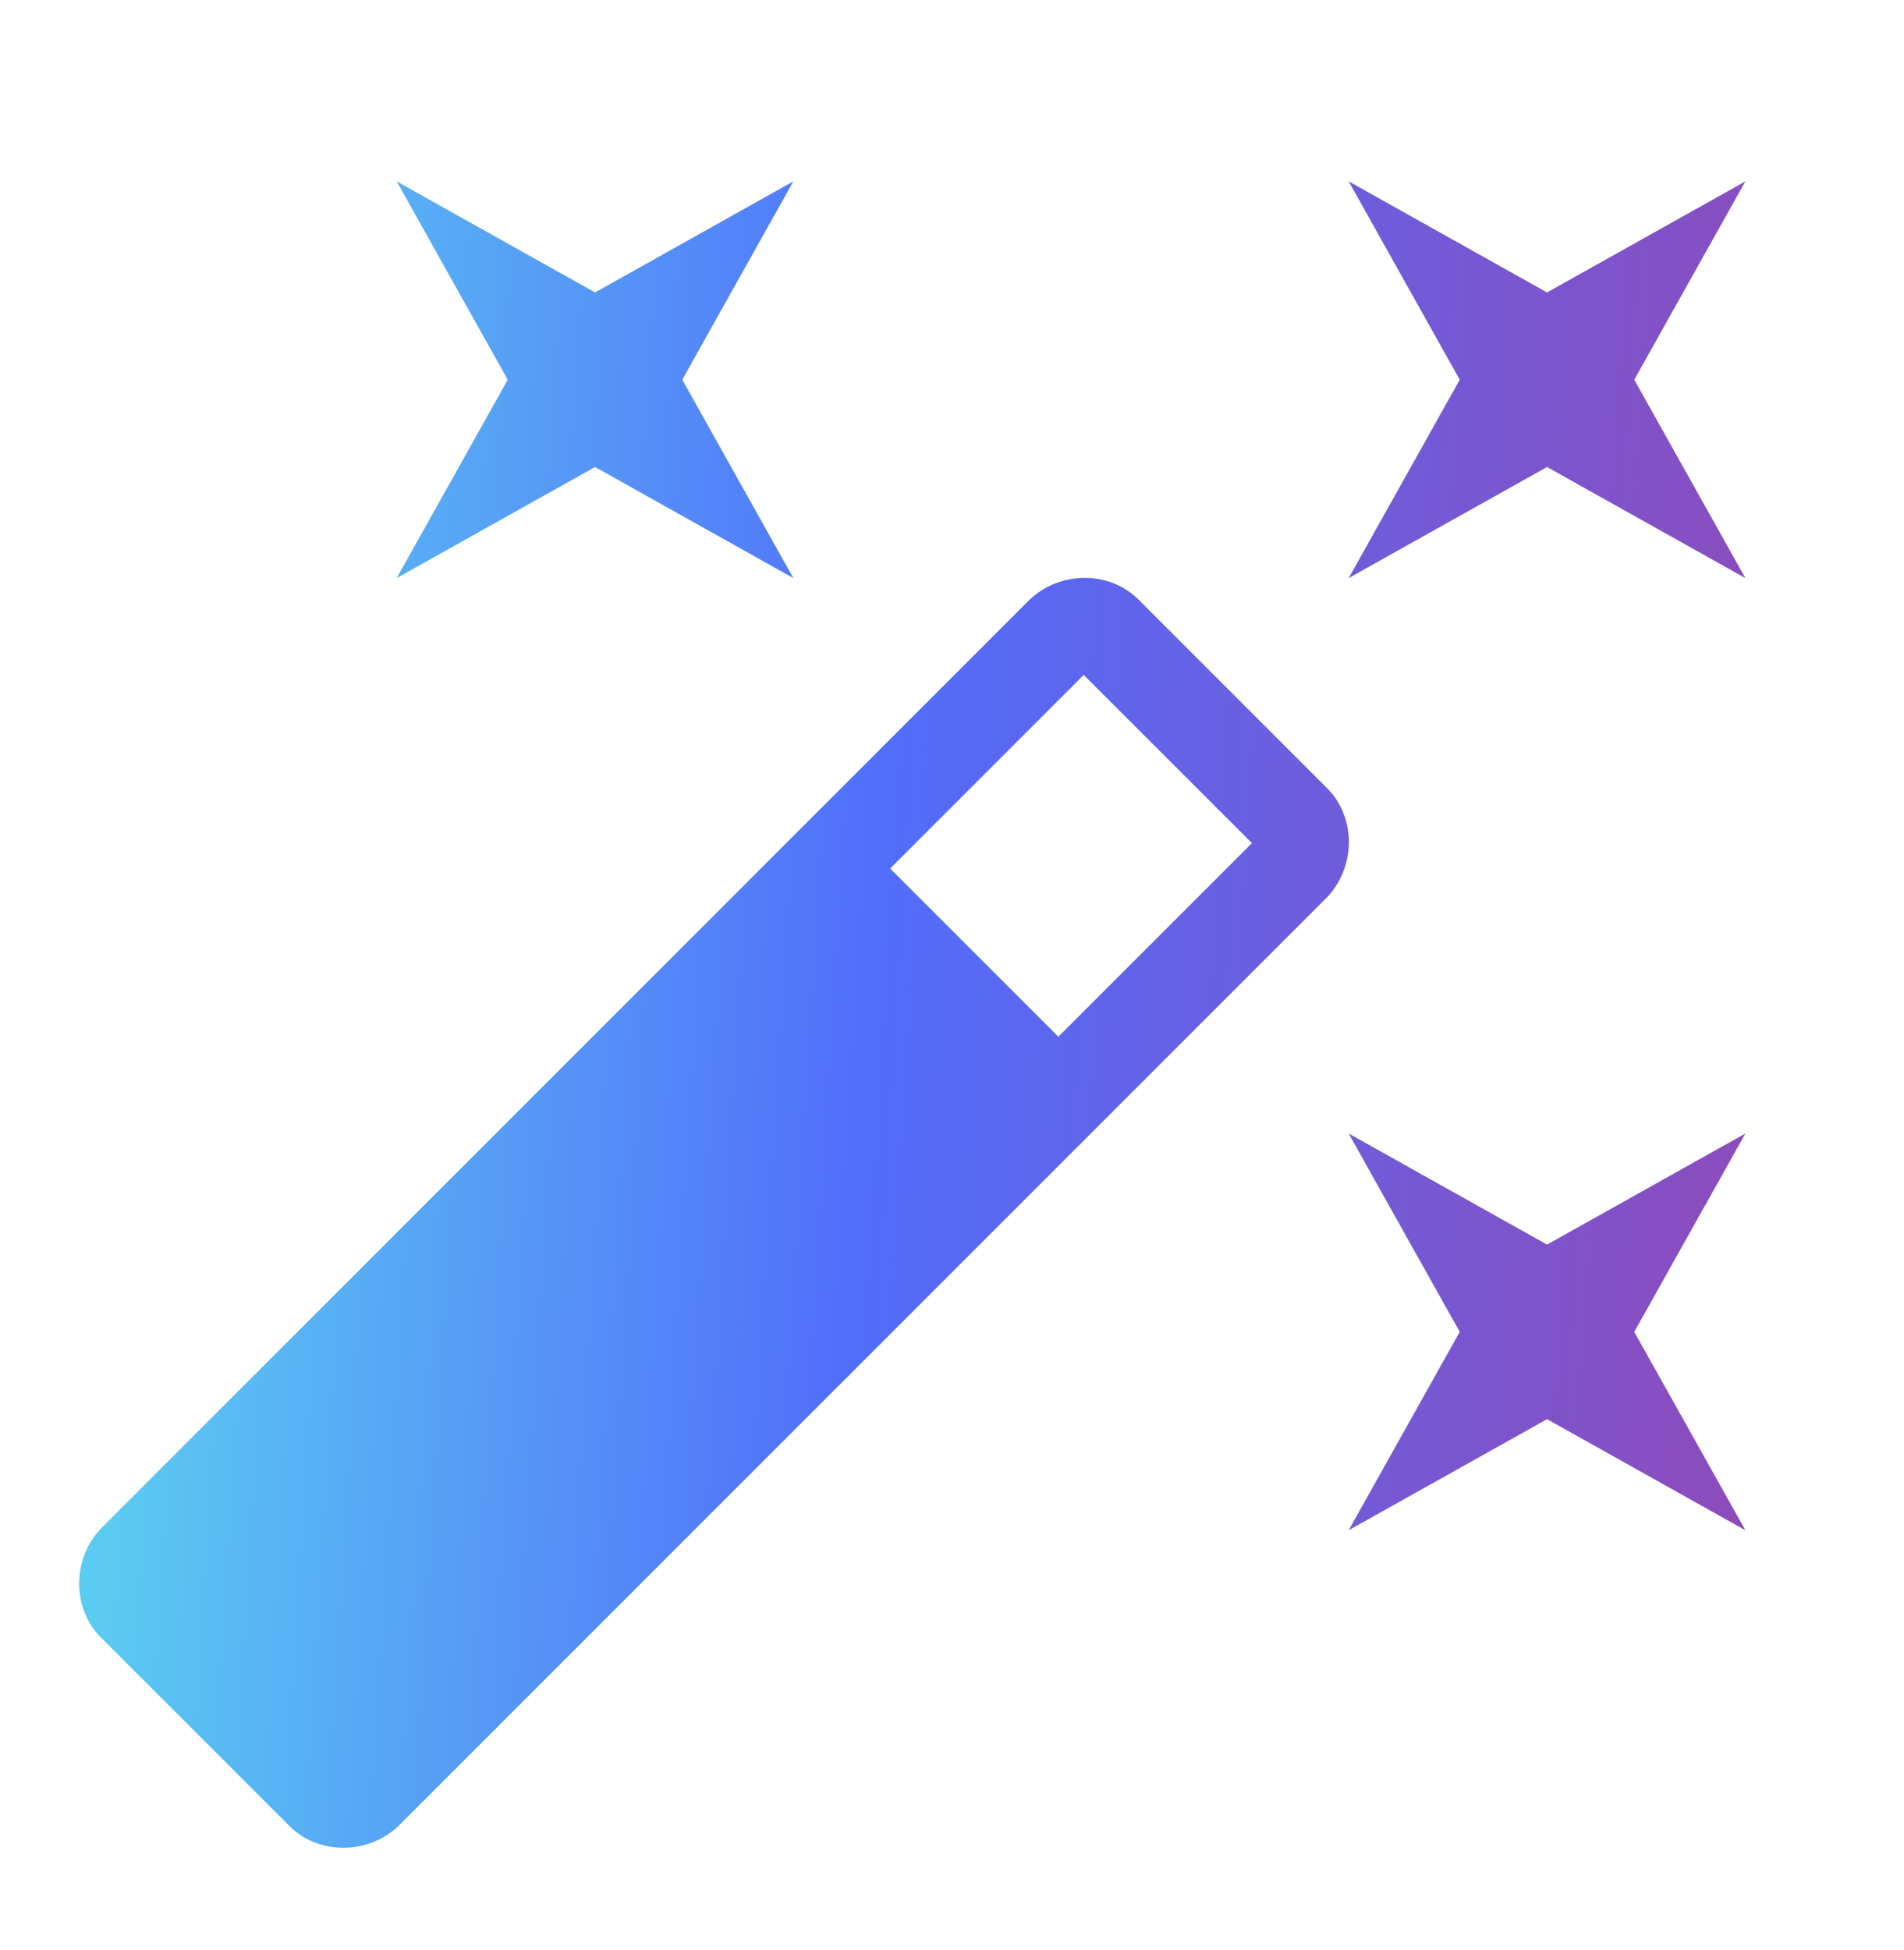 <svg width="42" height="43" viewBox="0 0 42 43" fill="none" xmlns="http://www.w3.org/2000/svg">
<path d="M13.126 10.3L8.75 12.75L11.2 8.375L8.75 4L13.126 6.45L17.5 4L15.05 8.375L17.5 12.75L13.126 10.3ZM34.126 27.45L38.501 25L36.05 29.375L38.501 33.75L34.126 31.3L29.75 33.75L32.2 29.375L29.75 25L34.126 27.45ZM38.501 4L36.05 8.375L38.501 12.75L34.126 10.3L29.75 12.75L32.2 8.375L29.75 4L34.126 6.45L38.501 4ZM23.346 22.865L27.616 18.595L23.905 14.885L19.636 19.155L23.346 22.865ZM25.148 13.258L29.243 17.352C29.925 18 29.925 19.137 29.243 19.82L8.82 40.242C8.138 40.925 7 40.925 6.353 40.242L2.258 36.148C1.575 35.5 1.575 34.362 2.258 33.68L22.68 13.258C23.363 12.575 24.5 12.575 25.148 13.258Z" fill="url(#paint0_linear_220_8138)"/>
<defs>
<linearGradient id="paint0_linear_220_8138" x1="4.896" y1="-11.64" x2="89.029" y2="-6.392" gradientUnits="userSpaceOnUse">
<stop stop-color="#5BCCF1"/>
<stop offset="0.195" stop-color="#516DFB"/>
<stop offset="0.495" stop-color="#9D42AA"/>
<stop offset="0.734" stop-color="#E95629"/>
<stop offset="0.98" stop-color="#F99046"/>
</linearGradient>
</defs>
</svg>

